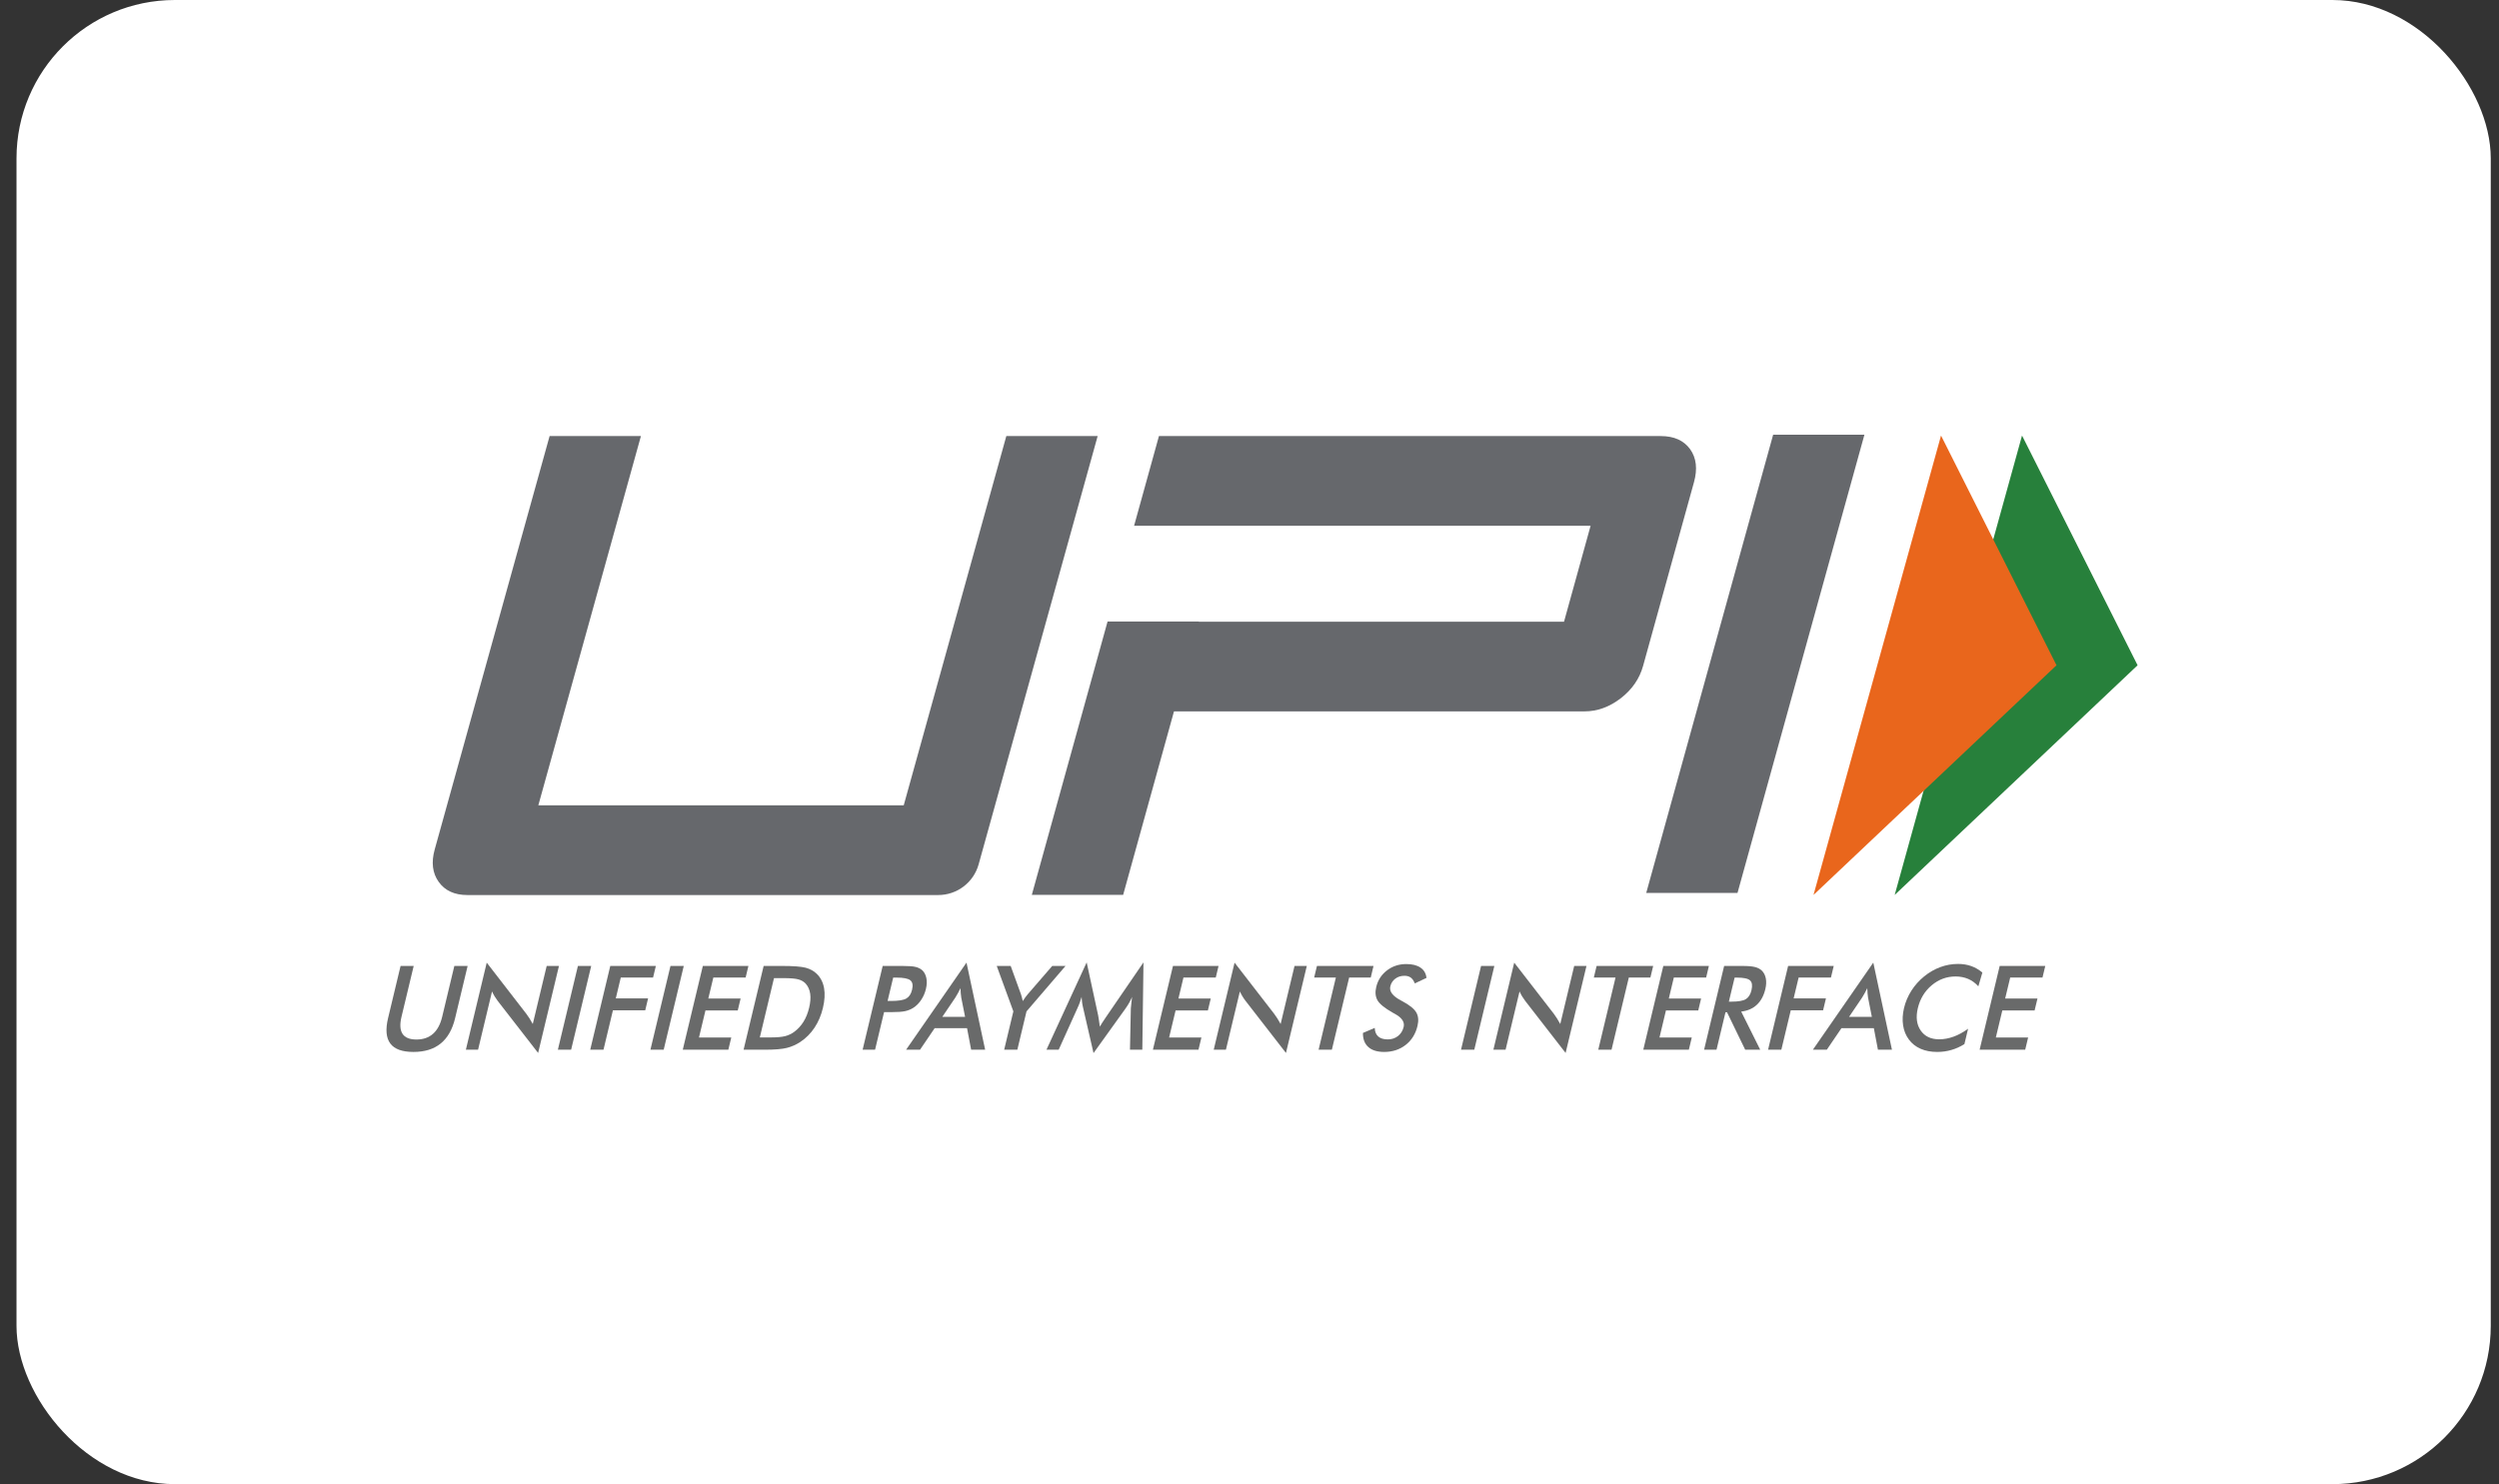<svg width="101" height="60" viewBox="0 0 101 60" fill="none" xmlns="http://www.w3.org/2000/svg">
<rect x="0" y="0" width="101" height="60" fill="#333333" stroke="none"/>
<rect x="0.667" width="100" height="60" rx="6.4" fill="white"/>
<path d="M16.19 39.05H16.72L16.227 41.107C16.154 41.412 16.168 41.642 16.269 41.795C16.369 41.948 16.557 42.025 16.831 42.025C17.102 42.025 17.326 41.948 17.5 41.795C17.674 41.642 17.798 41.412 17.871 41.107L18.363 39.05H18.9L18.395 41.158C18.286 41.616 18.091 41.959 17.811 42.186C17.531 42.413 17.164 42.527 16.71 42.527C16.256 42.527 15.944 42.414 15.775 42.187C15.605 41.96 15.575 41.617 15.685 41.158L16.19 39.05Z" fill="#696A6A"/>
<path d="M18.829 42.437L19.672 38.917L21.273 40.987C21.316 41.045 21.359 41.108 21.402 41.174C21.444 41.24 21.488 41.315 21.533 41.398L22.095 39.051H22.591L21.749 42.568L20.113 40.461C20.07 40.404 20.029 40.344 19.991 40.281C19.953 40.218 19.918 40.151 19.886 40.082L19.322 42.437H18.829Z" fill="#696A6A"/>
<path d="M22.547 42.437L23.357 39.051H23.894L23.083 42.437H22.547Z" fill="#696A6A"/>
<path d="M23.855 42.437L24.665 39.051H26.507L26.395 39.518H25.09L24.888 40.362H26.193L26.078 40.845H24.772L24.391 42.437H23.855Z" fill="#696A6A"/>
<path d="M26.288 42.437L27.098 39.051H27.635L26.824 42.437H26.288Z" fill="#696A6A"/>
<path d="M27.595 42.437L28.406 39.051H30.248L30.136 39.518H28.831L28.627 40.367H29.933L29.817 40.85H28.512L28.25 41.944H29.555L29.437 42.437H27.595Z" fill="#696A6A"/>
<path d="M30.709 41.94H31.16C31.407 41.94 31.598 41.922 31.73 41.889C31.862 41.855 31.983 41.798 32.094 41.718C32.245 41.608 32.371 41.472 32.473 41.309C32.574 41.147 32.651 40.957 32.702 40.741C32.754 40.525 32.768 40.336 32.745 40.174C32.721 40.011 32.66 39.875 32.562 39.765C32.488 39.685 32.39 39.628 32.268 39.594C32.146 39.56 31.947 39.543 31.67 39.543H31.476H31.282L30.709 41.94ZM30.053 42.437L30.864 39.05H31.587C32.058 39.05 32.383 39.075 32.563 39.123C32.743 39.172 32.892 39.254 33.008 39.367C33.164 39.517 33.262 39.709 33.305 39.943C33.347 40.178 33.332 40.445 33.26 40.746C33.188 41.047 33.075 41.313 32.921 41.545C32.767 41.777 32.577 41.969 32.35 42.12C32.178 42.234 31.994 42.315 31.799 42.364C31.603 42.413 31.31 42.437 30.921 42.437H30.776H30.053Z" fill="#696A6A"/>
<path d="M35.873 40.466H36.01C36.308 40.466 36.514 40.433 36.629 40.367C36.745 40.3 36.822 40.183 36.862 40.015C36.906 39.835 36.883 39.707 36.795 39.633C36.706 39.559 36.52 39.522 36.236 39.522H36.099L35.873 40.466ZM35.731 40.917L35.367 42.437H34.864L35.675 39.051H36.487C36.727 39.051 36.901 39.064 37.008 39.091C37.115 39.118 37.203 39.162 37.273 39.224C37.358 39.303 37.413 39.409 37.44 39.542C37.467 39.676 37.461 39.822 37.422 39.983C37.384 40.143 37.319 40.291 37.228 40.427C37.137 40.563 37.03 40.669 36.908 40.746C36.809 40.808 36.7 40.852 36.58 40.878C36.46 40.904 36.28 40.917 36.04 40.917H35.934H35.731Z" fill="#696A6A"/>
<path d="M38.085 41.107H39.005L38.851 40.334C38.844 40.285 38.837 40.228 38.831 40.164C38.825 40.1 38.822 40.029 38.819 39.95C38.784 40.024 38.748 40.093 38.712 40.157C38.676 40.221 38.642 40.28 38.608 40.334L38.085 41.107ZM39.25 42.437L39.084 41.565H37.776L37.184 42.437H36.621L39.062 38.916L39.816 42.437H39.25Z" fill="#696A6A"/>
<path d="M40.585 42.437L40.956 40.887L40.284 39.051H40.848L41.265 40.2C41.274 40.23 41.286 40.268 41.299 40.316C41.312 40.364 41.325 40.415 41.337 40.471C41.371 40.417 41.406 40.366 41.44 40.318C41.475 40.27 41.51 40.226 41.545 40.186L42.527 39.051H43.064L41.488 40.887L41.117 42.437H40.585Z" fill="#696A6A"/>
<path d="M45.704 40.764C45.705 40.738 45.712 40.666 45.727 40.547C45.739 40.448 45.748 40.367 45.754 40.302C45.722 40.379 45.684 40.456 45.641 40.533C45.598 40.61 45.548 40.689 45.491 40.769L44.196 42.573L43.773 40.732C43.755 40.656 43.741 40.583 43.732 40.512C43.723 40.441 43.717 40.371 43.714 40.302C43.695 40.373 43.672 40.447 43.643 40.525C43.615 40.603 43.581 40.684 43.541 40.769L42.788 42.437H42.294L43.919 38.907L44.382 41.044C44.388 41.078 44.398 41.135 44.41 41.213C44.422 41.292 44.436 41.389 44.452 41.505C44.507 41.407 44.585 41.284 44.689 41.135C44.717 41.094 44.738 41.064 44.752 41.042L46.215 38.907L46.168 42.437H45.669L45.704 40.764Z" fill="#696A6A"/>
<path d="M46.596 42.437L47.407 39.051H49.249L49.137 39.518H47.831L47.628 40.367H48.934L48.818 40.85H47.513L47.251 41.944H48.556L48.438 42.437H46.596Z" fill="#696A6A"/>
<path d="M49.054 42.437L49.897 38.917L51.498 40.987C51.541 41.045 51.584 41.108 51.627 41.174C51.669 41.24 51.713 41.315 51.758 41.398L52.32 39.051H52.816L51.974 42.568L50.339 40.461C50.295 40.404 50.254 40.344 50.216 40.281C50.178 40.218 50.143 40.151 50.111 40.082L49.547 42.437H49.054Z" fill="#696A6A"/>
<path d="M54.528 39.518L53.829 42.437H53.293L53.991 39.518H53.114L53.226 39.051H55.512L55.401 39.518H54.528Z" fill="#696A6A"/>
<path d="M55.085 41.759L55.562 41.556C55.566 41.707 55.613 41.822 55.702 41.901C55.791 41.981 55.92 42.02 56.089 42.02C56.248 42.02 56.386 41.975 56.501 41.884C56.617 41.793 56.693 41.671 56.73 41.519C56.778 41.319 56.659 41.142 56.375 40.987C56.335 40.964 56.304 40.947 56.283 40.936C55.963 40.754 55.76 40.589 55.674 40.442C55.589 40.294 55.571 40.114 55.622 39.902C55.688 39.626 55.833 39.402 56.056 39.231C56.28 39.06 56.54 38.974 56.836 38.974C57.08 38.974 57.272 39.022 57.412 39.119C57.553 39.215 57.633 39.353 57.653 39.534L57.181 39.756C57.14 39.65 57.086 39.572 57.019 39.522C56.952 39.473 56.867 39.448 56.765 39.448C56.621 39.448 56.497 39.487 56.394 39.564C56.291 39.641 56.223 39.744 56.192 39.874C56.143 40.078 56.284 40.267 56.615 40.443C56.641 40.457 56.66 40.468 56.675 40.475C56.964 40.629 57.152 40.78 57.239 40.928C57.325 41.075 57.342 41.259 57.289 41.479C57.212 41.8 57.053 42.055 56.811 42.244C56.569 42.432 56.28 42.527 55.945 42.527C55.664 42.527 55.449 42.461 55.302 42.328C55.154 42.196 55.081 42.006 55.085 41.759Z" fill="#696A6A"/>
<path d="M59.049 42.437L59.859 39.051H60.396L59.585 42.437H59.049Z" fill="#696A6A"/>
<path d="M60.357 42.437L61.199 38.917L62.801 40.987C62.843 41.045 62.887 41.108 62.929 41.174C62.972 41.24 63.016 41.315 63.06 41.398L63.623 39.051H64.119L63.276 42.568L61.641 40.461C61.598 40.404 61.557 40.344 61.519 40.281C61.48 40.218 61.446 40.151 61.414 40.082L60.85 42.437H60.357Z" fill="#696A6A"/>
<path d="M65.831 39.518L65.132 42.437H64.596L65.294 39.518H64.417L64.529 39.051H66.815L66.703 39.518H65.831Z" fill="#696A6A"/>
<path d="M66.415 42.437L67.225 39.051H69.067L68.956 39.518H67.65L67.447 40.367H68.752L68.637 40.85H67.331L67.07 41.944H68.375L68.257 42.437H66.415Z" fill="#696A6A"/>
<path d="M69.874 40.494H69.971C70.255 40.494 70.452 40.46 70.561 40.392C70.671 40.324 70.747 40.204 70.788 40.031C70.832 39.845 70.814 39.713 70.732 39.637C70.651 39.56 70.475 39.522 70.204 39.522H70.107L69.874 40.494ZM69.738 40.922L69.375 42.437H68.873L69.683 39.051H70.432C70.651 39.051 70.818 39.065 70.932 39.095C71.046 39.124 71.138 39.172 71.207 39.24C71.29 39.322 71.343 39.428 71.368 39.557C71.392 39.687 71.386 39.828 71.349 39.983C71.285 40.254 71.17 40.466 71.005 40.62C70.841 40.773 70.63 40.866 70.373 40.896L71.141 42.437H70.534L69.799 40.922H69.738Z" fill="#696A6A"/>
<path d="M71.459 42.437L72.269 39.051H74.112L74 39.518H72.694L72.492 40.362H73.798L73.682 40.845H72.376L71.995 42.437H71.459Z" fill="#696A6A"/>
<path d="M74.733 41.107H75.653L75.5 40.334C75.492 40.285 75.486 40.228 75.48 40.164C75.474 40.1 75.47 40.029 75.468 39.95C75.432 40.024 75.396 40.093 75.361 40.157C75.325 40.221 75.29 40.28 75.256 40.334L74.733 41.107ZM75.899 42.437L75.733 41.565H74.425L73.833 42.437H73.27L75.711 38.916L76.465 42.437H75.899Z" fill="#696A6A"/>
<path d="M79.957 39.874C79.837 39.741 79.701 39.642 79.547 39.575C79.394 39.51 79.225 39.476 79.038 39.476C78.677 39.476 78.355 39.595 78.072 39.832C77.789 40.07 77.603 40.377 77.512 40.755C77.425 41.121 77.463 41.422 77.626 41.659C77.789 41.897 78.039 42.016 78.374 42.016C78.569 42.016 78.764 41.98 78.957 41.909C79.151 41.839 79.346 41.731 79.543 41.588L79.394 42.21C79.224 42.316 79.048 42.396 78.865 42.448C78.683 42.501 78.493 42.527 78.294 42.527C78.042 42.527 77.818 42.485 77.625 42.4C77.431 42.315 77.272 42.19 77.15 42.025C77.028 41.863 76.949 41.672 76.916 41.453C76.882 41.233 76.895 40.999 76.954 40.75C77.013 40.502 77.113 40.269 77.251 40.051C77.39 39.833 77.561 39.641 77.764 39.476C77.968 39.309 78.186 39.184 78.418 39.098C78.651 39.012 78.89 38.969 79.137 38.969C79.331 38.969 79.509 38.998 79.671 39.056C79.833 39.114 79.982 39.201 80.12 39.319L79.957 39.874Z" fill="#696A6A"/>
<path d="M80.009 42.437L80.82 39.051H82.662L82.55 39.518H81.245L81.041 40.367H82.347L82.231 40.85H80.926L80.664 41.944H81.969L81.851 42.437H80.009Z" fill="#696A6A"/>
<path d="M70.223 36.1H66.534L71.664 17.573H75.353L70.223 36.1Z" fill="#66686C"/>
<path d="M68.308 18.159C68.052 17.807 67.658 17.629 67.122 17.629H46.84L45.835 21.257H49.526V21.255H64.286L63.212 25.133H48.451L48.453 25.125H44.764L41.702 36.178H45.393L47.448 28.759H64.04C64.558 28.759 65.046 28.582 65.505 28.229C65.962 27.875 66.264 27.439 66.408 26.918L68.463 19.497C68.613 18.959 68.561 18.512 68.308 18.159Z" fill="#66686C"/>
<path d="M39.553 34.943C39.349 35.677 38.681 36.184 37.92 36.184H18.889C18.371 36.184 17.985 36.007 17.732 35.654C17.479 35.301 17.424 34.864 17.569 34.343L22.213 17.628H25.904L21.757 32.557H36.525L40.672 17.628H44.363L39.553 34.943Z" fill="#66686C"/>
<path d="M81.723 17.608L86.393 26.895L76.576 36.18L81.723 17.608Z" fill="#27803B"/>
<path d="M78.449 17.608L83.116 26.895L73.295 36.18L78.449 17.608Z" fill="#E9661C"/>
</svg>
